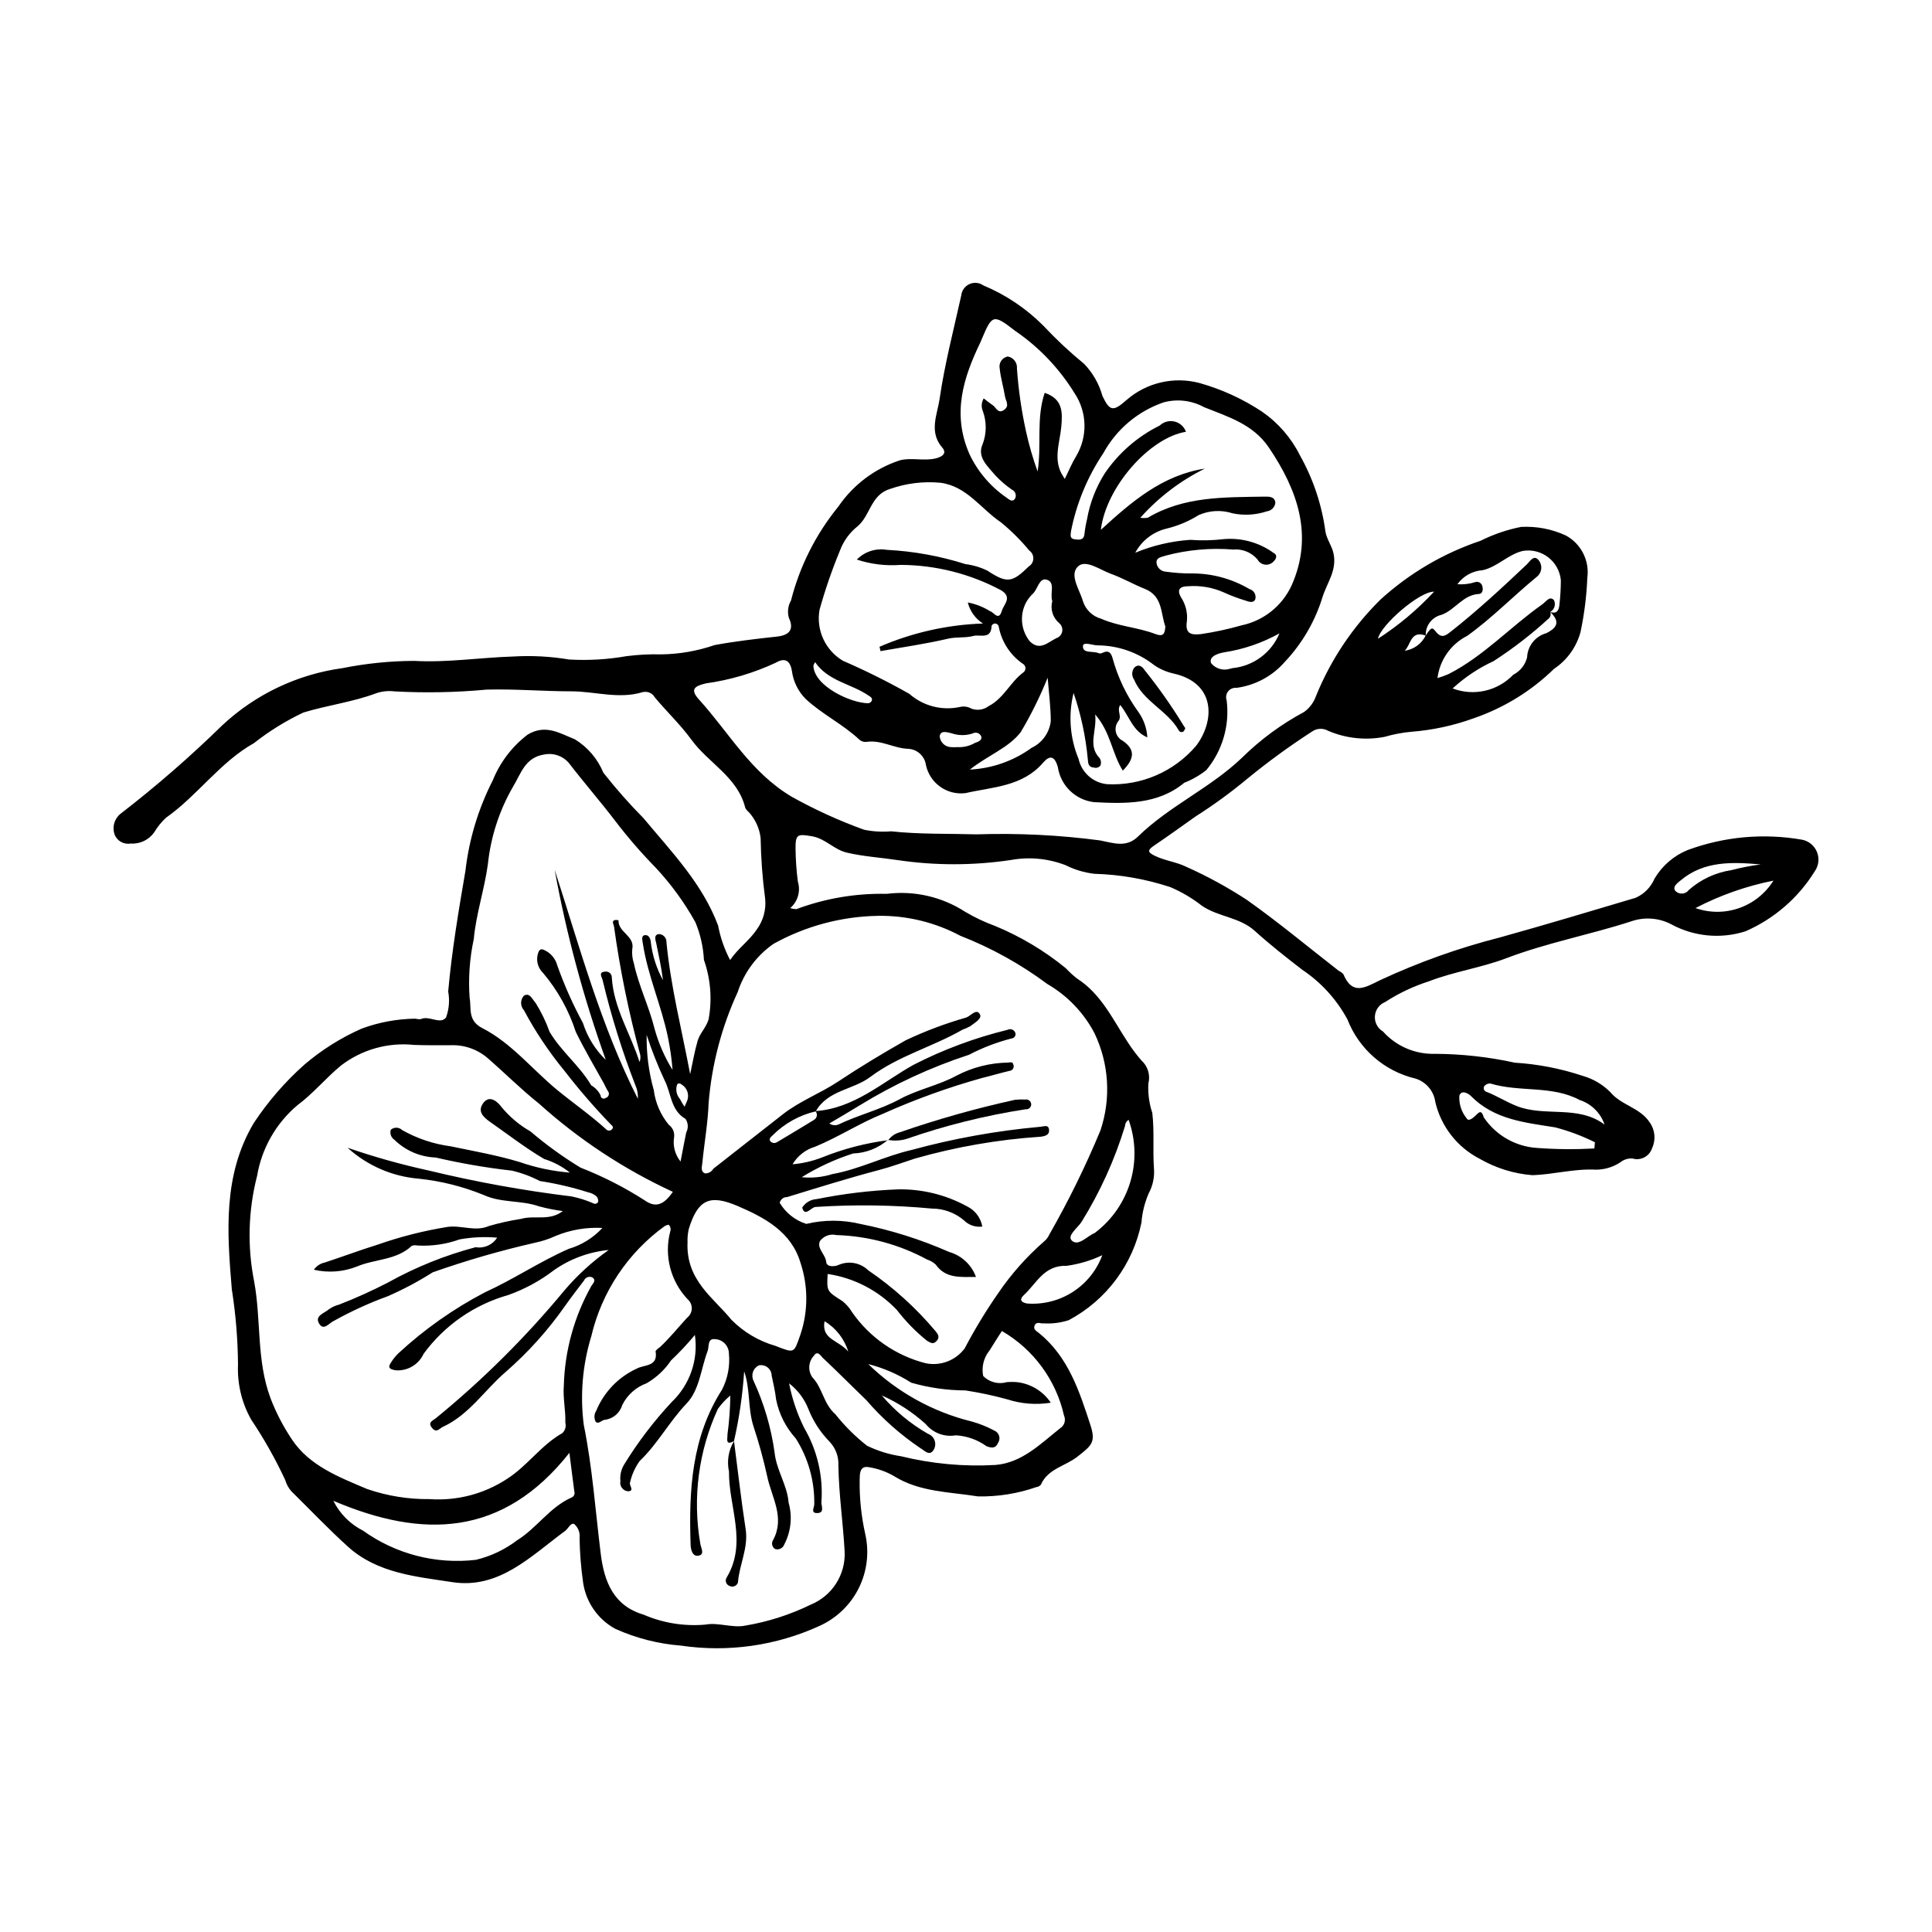 <?xml version="1.0" encoding="UTF-8"?>
<!-- Uploaded to: SVG Repo, www.svgrepo.com, Generator: SVG Repo Mixer Tools -->
<svg fill="#000000" width="800px" height="800px" version="1.1" viewBox="144 144 512 512" xmlns="http://www.w3.org/2000/svg">
 <g>
  <path d="m353.4 384.66c0.531 0.164 1.082 0.258 1.637 0.273 7.66-2.859 15.793-4.234 23.965-4.055 7.285-0.91 14.656 0.781 20.812 4.781 2.512 1.48 5.148 2.727 7.883 3.727 6.75 2.789 13.059 6.551 18.715 11.168 0.934 1.004 1.949 1.934 3.031 2.777 6.363 4.066 9.426 10.785 13.379 16.797 1.09 1.703 2.301 3.328 3.625 4.856 1.734 1.531 2.461 3.91 1.883 6.148-0.148 2.648 0.207 5.297 1.043 7.812 0.57 4.883 0.098 9.738 0.43 14.598 0.203 2.32-0.277 4.652-1.383 6.703-1.062 2.449-1.715 5.059-1.922 7.723-2.223 11.082-9.293 20.582-19.27 25.891-2.129 0.691-4.367 0.98-6.602 0.844-0.816 0.145-1.887-0.594-2.41 0.488-0.539 1.109 0.527 1.594 1.176 2.121 7.758 6.34 10.664 15.406 13.598 24.402 1.492 4.574 0.207 5.418-3.465 8.32-3.176 2.512-7.832 3.18-9.676 7.414h-0.004c-0.309 0.371-0.754 0.609-1.238 0.66-4.973 1.727-10.207 2.559-15.469 2.453-7.492-1.215-15.367-1.113-22.207-5.367v-0.004c-2.082-1.211-4.375-2.019-6.762-2.383-2.41-0.414-2.316 1.906-2.352 3.359h0.004c-0.082 4.82 0.414 9.629 1.469 14.332 1.109 4.84 0.508 9.914-1.703 14.359-2.207 4.445-5.891 7.988-10.414 10.027-11.469 5.25-24.207 7.062-36.684 5.223-6.027-0.465-11.934-1.973-17.449-4.457-4.606-2.519-7.758-7.059-8.512-12.25-0.562-3.922-0.875-7.875-0.938-11.832 0.172-1.387-0.359-2.766-1.418-3.68-0.898-0.465-1.605 1.234-2.445 1.852-9.016 6.606-17.414 15.449-29.852 13.543-9.621-1.473-19.855-2.34-27.652-9.387-5.188-4.688-10.012-9.777-15-14.684v0.004c-0.762-0.863-1.32-1.887-1.637-2.996-2.594-5.566-5.613-10.926-9.035-16.031-2.488-4.426-3.695-9.457-3.481-14.531-0.051-6.691-0.598-13.371-1.641-19.984-1.258-15.09-2.383-30.215 5.797-44.027 3.797-5.742 8.324-10.969 13.473-15.539 4.562-3.894 9.672-7.102 15.16-9.52 4.527-1.672 9.309-2.562 14.137-2.633 0.469 0.102 0.945 0.152 1.426 0.156 2.277-1.137 5.168 1.523 6.773-0.445v0.004c0.812-2.211 1.012-4.602 0.578-6.914 0.961-10.773 2.758-21.387 4.578-32.035 0.965-8.336 3.414-16.434 7.231-23.906 1.934-4.809 5.133-9.004 9.258-12.145 4.769-2.852 8.543-0.32 12.512 1.258h0.004c3.387 2.078 6.027 5.18 7.547 8.852 3.301 4.203 6.844 8.219 10.602 12.016 7.453 8.945 15.633 17.352 19.793 28.469h0.004c0.602 3.191 1.676 6.277 3.184 9.156 2.059-3.062 5.117-5.176 7.043-8.066h-0.004c1.734-2.34 2.539-5.242 2.254-8.141-0.715-5.348-1.117-10.734-1.207-16.129-0.301-2.551-1.387-4.941-3.109-6.844-0.41-0.32-0.738-0.723-0.969-1.188-2.016-8.148-9.727-11.793-14.23-17.984-2.902-3.992-6.547-7.441-9.723-11.242-0.641-1.148-1.973-1.727-3.25-1.402-6.324 1.926-12.582-0.207-18.867-0.215-7.477-0.012-14.922-0.656-22.434-0.461-8.125 0.758-16.297 0.914-24.445 0.477-1.652-0.211-3.332-0.035-4.906 0.512-6.246 2.336-12.879 3.148-19.234 5.086-4.66 2.203-9.059 4.926-13.109 8.113-9.016 5.066-14.938 13.887-23.32 19.781-1.207 1.129-2.246 2.418-3.098 3.832-1.418 2.039-3.805 3.176-6.281 2.996-1.836 0.32-3.637-0.73-4.266-2.484-0.652-1.984 0.012-4.164 1.664-5.449 9.426-7.277 18.422-15.102 26.938-23.43 8.789-8.203 19.898-13.484 31.809-15.117 6.281-1.258 12.668-1.902 19.07-1.926 8.695 0.5 17.488-0.898 26.25-1.16 4.934-0.289 9.883-0.023 14.754 0.797 5.109 0.293 10.234-0.008 15.273-0.898 3.047-0.387 6.117-0.543 9.184-0.465 4.793-0.066 9.543-0.895 14.074-2.457 5.484-1.02 11.043-1.652 16.594-2.262 3.289-0.359 4.543-1.934 3.133-4.914v-0.004c-0.461-1.559-0.262-3.238 0.551-4.648 2.32-9.105 6.602-17.594 12.543-24.875 3.945-5.793 9.699-10.113 16.363-12.285 3.129-0.789 6.387 0.305 9.566-0.523 1.738-0.453 2.867-1.383 1.613-2.828-3.621-4.176-1.305-8.789-0.711-12.879 1.34-9.25 3.727-18.348 5.754-27.492l-0.004-0.004c0.152-1.305 0.98-2.43 2.18-2.965 1.199-0.539 2.594-0.402 3.664 0.355 5.949 2.484 11.355 6.113 15.906 10.68 3.379 3.609 6.992 6.992 10.816 10.125 2.293 2.379 3.957 5.293 4.836 8.48 1.941 4.078 2.844 4.219 6.383 1.098v-0.004c5.297-4.617 12.539-6.305 19.332-4.512 5.894 1.652 11.496 4.219 16.598 7.602 4.258 2.945 7.707 6.918 10.023 11.551 3.531 6.281 5.832 13.18 6.781 20.32 0.367 1.988 1.668 3.613 2.121 5.672 0.984 4.488-1.75 7.832-2.93 11.648-1.965 6.371-5.359 12.211-9.93 17.066-3.293 3.801-7.863 6.266-12.852 6.93-0.848-0.094-1.684 0.262-2.215 0.934-0.527 0.668-0.676 1.566-0.387 2.371 0.836 6.629-1.102 13.312-5.363 18.461-1.773 1.414-3.75 2.551-5.859 3.379-7.016 5.812-15.621 5.582-23.949 5.141-4.902-0.582-8.809-4.367-9.555-9.246-0.859-3.094-2.18-3.223-3.945-1.176-5.461 6.328-13.387 6.391-20.566 8.035-4.879 0.598-9.41-2.621-10.453-7.426-0.316-2.367-2.273-4.18-4.66-4.316-3.785-0.098-7.211-2.449-11.145-1.832-0.652 0.062-1.301-0.145-1.801-0.566-4.367-4.113-9.879-6.734-14.242-10.797-2.012-2.008-3.305-4.625-3.676-7.445-0.441-2.699-1.805-3.629-4.25-2.191-5.871 2.742-12.117 4.594-18.535 5.484-3 0.723-4.336 1.531-1.801 4.324 7.973 8.777 13.727 19.359 24.629 25.773l0.004 0.004c6.106 3.398 12.477 6.301 19.051 8.68 2.359 0.488 4.781 0.633 7.188 0.43 7.574 0.812 15.188 0.582 22.785 0.801v-0.004c10.883-0.352 21.777 0.184 32.574 1.609 3.648 0.711 6.973 2.008 10.105-1.051 8.289-8.098 19.105-12.797 27.547-20.875h-0.004c4.883-4.809 10.43-8.891 16.469-12.125 1.449-1.055 2.539-2.523 3.129-4.215 3.902-9.594 9.719-18.293 17.094-25.566 7.664-6.977 16.695-12.281 26.52-15.578 3.402-1.699 7.016-2.934 10.742-3.672 4.066-0.215 8.121 0.559 11.82 2.258 4.074 2.188 6.356 6.68 5.723 11.262-0.195 4.82-0.797 9.617-1.797 14.34-1.082 3.992-3.574 7.461-7.019 9.75-6.035 5.894-13.305 10.367-21.285 13.102-5.32 1.938-10.883 3.141-16.531 3.578-2.398 0.219-4.773 0.672-7.09 1.348-5.039 0.977-10.258 0.414-14.973-1.609-1.344-0.766-3.012-0.684-4.273 0.215-5.887 3.805-11.559 7.934-16.988 12.371-4.41 3.684-9.055 7.074-13.906 10.152-3.629 2.586-7.254 5.18-10.938 7.684-1.738 1.18-1.852 1.738 0.238 2.738 2.684 1.285 5.684 1.613 8.281 2.887h-0.004c5.566 2.484 10.926 5.41 16.027 8.742 8.379 5.922 16.281 12.52 24.391 18.828l-0.004 0.004c0.465 0.207 0.879 0.504 1.223 0.879 2.363 5.672 5.68 3.586 9.598 1.656h-0.004c10.293-4.801 21.012-8.625 32.02-11.426 11.992-3.336 23.918-6.918 35.852-10.473l-0.004-0.004c2.25-0.992 4.035-2.805 4.992-5.07 2.016-3.41 5.086-6.07 8.754-7.566 9.711-3.59 20.203-4.539 30.398-2.742 1.789 0.367 3.266 1.617 3.93 3.316 0.66 1.699 0.414 3.621-0.652 5.102-4.359 7.031-10.766 12.562-18.355 15.859-6.543 2.078-13.648 1.395-19.68-1.891-3.277-1.707-7.121-1.977-10.609-0.746-10.922 3.539-22.266 5.652-33.02 9.746-6.699 2.551-13.863 3.547-20.52 6.121h0.004c-4.102 1.309-8.008 3.156-11.621 5.496-1.543 0.621-2.602 2.062-2.727 3.719s0.699 3.242 2.133 4.086c3.492 3.91 8.535 6.078 13.777 5.926 7.125 0.035 14.227 0.824 21.184 2.348 6.141 0.379 12.199 1.562 18.031 3.512 2.766 0.789 5.277 2.281 7.293 4.328 2.859 3.441 7.797 4.043 10.398 7.965 1.434 2.004 1.68 4.621 0.641 6.856-0.707 2.168-3.012 3.383-5.199 2.734-1.156-0.09-2.305 0.27-3.203 1.004-1.934 1.277-4.199 1.957-6.516 1.953-5.676-0.301-11.145 1.266-16.754 1.465-4.945-0.383-9.742-1.871-14.039-4.359-5.926-3.051-10.215-8.547-11.738-15.035-0.395-2.941-2.477-5.379-5.32-6.227-8.195-1.957-14.914-7.812-17.973-15.668-2.856-5.289-6.957-9.801-11.953-13.141-4.316-3.316-8.598-6.699-12.633-10.344-4.012-3.625-9.578-3.637-13.957-6.617h-0.004c-2.562-2.012-5.379-3.676-8.379-4.949-6.508-2.152-13.293-3.344-20.148-3.535-2.656-0.312-5.238-1.086-7.629-2.285-4.625-1.785-9.648-2.258-14.523-1.363-9.918 1.477-19.996 1.488-29.918 0.027-4.477-0.676-8.984-0.941-13.449-1.973-3.508-0.812-5.715-3.734-9.277-4.344-3.805-0.652-4.41-0.602-4.383 3.234v-0.004c0.031 2.938 0.238 5.871 0.617 8.785 0.781 2.535-0.02 5.293-2.035 7.023zm168.43-72.258c1.438-2.121 1.68-2.309 2.625-1.078 1.555 2.023 2.688 1.113 4.129-0.023 7-5.523 13.527-11.57 20-17.688 0.859-0.812 1.965-2.898 3.305-0.977l0.004 0.004c0.973 1.371 0.668 3.269-0.684 4.269-6.215 5.094-11.816 10.902-18.383 15.598-4.324 2.191-7.277 6.383-7.879 11.191 1.008-0.297 2-0.652 2.965-1.074 9.305-4.75 16.371-12.523 24.805-18.461 1.043-0.734 1.906-2.309 3.086-1.148 0.578 1.141 0.148 2.535-0.977 3.144 0.258 0.605 0.102 1.305-0.391 1.738-4.551 4.18-9.445 7.965-14.637 11.316-3.965 1.828-7.621 4.269-10.832 7.231 2.734 1.043 5.715 1.254 8.57 0.609 2.856-0.641 5.457-2.117 7.481-4.231 1.828-0.926 3.164-2.594 3.676-4.578 0.109-3.031 2.176-5.641 5.102-6.445 3.133-1.578 3.543-3.176 1.023-5.637 1.828 0.656 2.312-0.535 2.449-1.918h-0.004c0.25-2.156 0.375-4.328 0.379-6.5-0.23-2.394-1.445-4.59-3.352-6.059-1.91-1.469-4.34-2.078-6.715-1.688-3.922 0.914-6.715 4.227-10.645 5.109-2.68 0.176-5.137 1.543-6.707 3.723 1.598 0.113 3.203-0.078 4.727-0.566 0.762-0.238 1.578 0.176 1.84 0.93 0.344 0.977 0.117 2.168-0.82 2.211-4.231 0.195-6.273 4.148-9.883 5.504v0.004c-2.57 0.566-4.367 2.894-4.254 5.523-4.086-1.473-3.894 2.461-5.586 4.016 2.422-0.328 4.519-1.848 5.586-4.051zm-183.31 213.49c-2.441 1.34-1.66-0.715-1.738-1.707 0.465-3.434 0.719-6.891 0.758-10.355-1.25 1.031-2.359 2.227-3.297 3.547-5.121 11.137-6.746 23.562-4.668 35.641 0.156 1.199 1.277 2.891-0.406 3.238-1.637 0.34-2.106-1.465-2.156-2.957-0.473-14.34 0.258-28.406 8.34-41.043 1.512-2.961 2.141-6.297 1.812-9.605-0.039-2.047-1.672-3.703-3.719-3.769-2.035-0.203-1.469 1.969-1.926 3.168-1.781 4.699-2.121 10.297-5.586 13.914-4.566 4.769-7.621 10.664-12.418 15.215v0.004c-1.223 1.715-2.094 3.656-2.555 5.715-0.297 0.754 1.336 2.246-0.543 2.312v-0.004c-0.641-0.055-1.227-0.383-1.609-0.902-0.387-0.52-0.527-1.176-0.395-1.805-0.16-1.535 0.188-3.078 0.992-4.391 3.644-5.938 7.875-11.492 12.629-16.582 4.793-4.574 7.074-11.188 6.117-17.746-1.969 2.371-4.078 4.621-6.316 6.742-1.676 2.496-3.902 4.574-6.508 6.07-2.809 1.027-5.109 3.094-6.434 5.773-0.625 2.125-2.469 3.668-4.676 3.906-0.797 0.102-1.641 1.293-2.375 0.477-0.469-0.922-0.402-2.027 0.168-2.887 2.027-4.926 5.84-8.902 10.672-11.133 2.027-1.16 5.789-0.426 5.047-4.66v0.004c0.285-0.418 0.664-0.762 1.102-1.012 2.629-2.438 4.863-5.242 7.277-7.867v0.004c0.738-0.574 1.184-1.445 1.219-2.379 0.031-0.934-0.352-1.832-1.051-2.457-4.574-4.785-6.336-11.602-4.66-18.008 0.234-0.633 0.059-1.344-0.438-1.797-0.359 0.066-0.699 0.191-1.02 0.367-9.789 7.074-16.699 17.441-19.461 29.203-2.324 7.586-3.004 15.582-1.996 23.453 2.305 11.359 3.086 22.84 4.508 34.262 0.938 7.523 3.504 13.754 11.375 16.066l-0.004 0.004c5.156 2.223 10.781 3.125 16.371 2.625 3.398-0.652 7.258 0.988 10.613 0.254 6.023-1.012 11.871-2.891 17.355-5.574 2.754-1.141 5.09-3.102 6.684-5.621 1.598-2.516 2.379-5.465 2.234-8.441-0.414-7.602-1.543-15.156-1.656-22.797 0.113-2.324-0.727-4.598-2.332-6.289-2.398-2.441-4.289-5.34-5.562-8.52-1.055-2.746-2.844-5.148-5.172-6.949 0.797 4.09 2.137 8.051 3.984 11.781 3.504 5.984 5.102 12.895 4.574 19.812 0.012 0.938 0.816 2.648-0.914 2.777-2.164 0.16-0.871-1.586-0.969-2.496v-0.004c0.074-6.117-1.637-12.125-4.918-17.289-2.637-2.898-4.43-6.461-5.199-10.301-0.238-2.125-0.73-4.227-1.176-6.32-0.008-0.84-0.395-1.633-1.051-2.16-0.652-0.527-1.512-0.734-2.332-0.566-0.746 0.352-1.316 0.992-1.578 1.773-0.262 0.781-0.199 1.637 0.18 2.367 2.777 6.023 4.652 12.422 5.559 18.992 0.484 4.68 3.363 8.613 3.703 13.211 1.055 3.715 0.648 7.695-1.141 11.121-0.355 0.984-1.418 1.52-2.422 1.215-0.395-0.246-0.676-0.641-0.777-1.094-0.098-0.453-0.008-0.93 0.25-1.316 3.215-5.984-0.434-11.344-1.578-16.879v-0.004c-0.984-4.477-2.199-8.898-3.641-13.246-1.527-4.797-0.805-9.82-2.461-14.547v-0.004c-0.41 6.223-1.309 12.398-2.695 18.477zm40.875-79.742-0.082-0.09c-2.57 2.231-5.824 3.508-9.223 3.621-4.781 1.535-9.359 3.648-13.629 6.289 2.746 0.277 5.516-0.004 8.148-0.828 7.234-1.305 13.773-4.742 20.91-6.375 11.121-3.039 22.484-5.09 33.965-6.137 1.098-0.055 2.551-0.824 2.531 1.035-0.012 0.961-0.789 1.426-2.293 1.582-11.27 0.75-22.426 2.691-33.289 5.793-3.121 1.016-6.199 2.16-9.402 3.004-8.211 2.164-16.32 4.707-24.438 7.195-0.934-0.031-1.758 0.609-1.961 1.523 1.582 2.664 4.09 4.652 7.047 5.582 4.699-1.121 9.594-1.117 14.289 0.008 8.098 1.609 15.996 4.098 23.551 7.422 3.305 0.941 5.957 3.41 7.125 6.641-4.156-0.02-7.996 0.457-10.652-3.273v-0.004c-0.645-0.605-1.418-1.059-2.258-1.328-7.406-4.019-15.652-6.246-24.074-6.504-1.648-0.402-3.371 0.227-4.375 1.594-0.875 2.004 1.473 3.473 1.668 5.547 0.141 1.477 2.449 1.191 3.309 0.758h0.004c2.652-1.148 5.738-0.582 7.812 1.43 6.637 4.519 12.625 9.926 17.793 16.07 0.719 0.848 1.27 1.672 0.332 2.676-0.902 0.965-1.57 0.512-2.602-0.113-2.945-2.387-5.602-5.109-7.922-8.113-4.871-5.144-11.332-8.504-18.344-9.543-0.266 4.629-0.223 4.562 3.961 7.223 0.988 0.801 1.828 1.773 2.481 2.863 4.668 6.734 11.613 11.559 19.555 13.578 3.91 0.797 7.934-0.738 10.32-3.941 2.641-5.031 5.59-9.895 8.832-14.562 3.465-5.106 7.574-9.742 12.227-13.797 0.586-0.488 1.051-1.105 1.359-1.801 5.09-8.898 9.613-18.109 13.547-27.578 2.863-8.492 2.289-17.77-1.598-25.848-2.844-5.406-7.156-9.898-12.441-12.961-7.094-5.285-14.859-9.59-23.098-12.809-6.688-3.57-14.172-5.383-21.754-5.277-9.727 0.156-19.266 2.711-27.766 7.438-4.457 3.113-7.781 7.598-9.465 12.77-4.273 9.273-6.883 19.223-7.707 29.402-0.188 5.312-1.152 10.594-1.668 15.902-0.09 0.926-0.535 2.246 0.707 2.738v-0.004c0.902 0.043 1.758-0.43 2.203-1.219 6.117-4.805 12.254-9.574 18.367-14.387 4.516-3.555 9.938-5.555 14.699-8.715 5.832-3.871 11.844-7.496 17.934-10.949h-0.004c5.184-2.445 10.555-4.465 16.066-6.035 1.188-0.438 2.625-2.469 3.566-0.891 0.727 1.215-1.41 2.285-2.5 3.188h-0.004c-0.672 0.367-1.371 0.68-2.09 0.938-7.949 4.57-17.027 6.938-24.449 12.535-4.559 3.434-11.266 3.461-14.434 9.102h-0.004c-4.328 1.004-8.289 3.207-11.426 6.356-0.418 0.402-1.121 0.926-0.594 1.582 0.449 0.496 1.195 0.594 1.758 0.227 3.273-1.945 6.539-3.894 9.781-5.894 0.402-0.223 0.684-0.617 0.762-1.07 0.074-0.457-0.059-0.922-0.367-1.266 10.23-0.695 17.688-7.617 25.992-12.266v0.004c7.906-4.055 16.266-7.164 24.898-9.27 0.398-0.219 0.875-0.238 1.293-0.059 0.414 0.18 0.723 0.543 0.836 0.984 0.059 0.324-0.023 0.656-0.227 0.914-0.199 0.258-0.5 0.422-0.828 0.445-3.91 1.004-7.691 2.453-11.27 4.324-10.164 3.32-19.898 7.828-29.004 13.43-2.641 1.633-5.332 3.184-8 4.769 0.688 0.484 1.57 0.598 2.359 0.305 5.312-2.562 11.09-3.918 16.344-6.766 4.754-2.574 10.328-3.648 15.066-6.246h0.004c4.191-2.18 8.832-3.352 13.555-3.422 0.684-0.035 1.242-0.32 1.441 0.547 0.148 0.359 0.113 0.77-0.098 1.094-0.207 0.328-0.559 0.535-0.949 0.555-2.426 0.566-4.812 1.297-7.234 1.875-9.008 2.516-17.82 5.699-26.355 9.523-6.125 2.469-11.738 6.152-17.895 8.695h-0.004c-2.508 0.746-4.644 2.406-5.984 4.656 2.66-0.227 5.269-0.828 7.758-1.789 5.648-2.281 11.562-3.824 17.602-4.602zm-74.09 29.109c-5.227 0.504-10.23 2.356-14.527 5.375-3.656 2.801-7.731 5.012-12.07 6.559-9.004 2.539-16.902 8.016-22.434 15.559-1.316 2.879-4.285 4.633-7.441 4.391-1.547-0.27-2.203-0.684-1.156-2.148v-0.004c0.535-0.859 1.18-1.652 1.91-2.356 6.898-6.383 14.613-11.82 22.949-16.168 7.586-3.453 14.508-8.129 22.152-11.496h-0.004c3.434-1.008 6.531-2.926 8.957-5.555-4.25-0.227-8.5 0.5-12.434 2.137-1.727 0.793-3.539 1.391-5.402 1.777-9.188 2.094-18.246 4.715-27.129 7.848-3.781 2.398-7.734 4.504-11.828 6.305-4.945 1.797-9.742 3.988-14.34 6.547-1.336 0.586-2.777 2.863-4.016 0.598-1.066-1.949 1.461-2.613 2.609-3.613l0.004-0.004c0.828-0.598 1.77-1.031 2.762-1.277 4.434-1.727 8.77-3.684 12.992-5.871 7.312-4.07 15.105-7.207 23.199-9.344 2.231 0.387 4.477-0.609 5.688-2.527-3.328-0.293-6.676-0.137-9.961 0.465-3.57 1.281-7.367 1.832-11.156 1.617-0.5-0.113-1.023-0.082-1.508 0.086-4.086 3.863-9.777 3.453-14.555 5.488-3.621 1.43-7.594 1.723-11.387 0.844 0.684-0.988 1.723-1.672 2.898-1.91 4.684-1.539 9.301-3.273 14.008-4.738 6.047-2.121 12.27-3.695 18.598-4.711 3.703-0.465 7.269 1.348 10.895-0.23 2.809-0.812 5.668-1.449 8.559-1.898 3.512-1.02 7.508 0.68 11.016-2.062v0.004c-2.137-0.273-4.25-0.695-6.328-1.258-4.738-1.656-9.965-0.867-14.57-2.973-5.523-2.266-11.34-3.731-17.273-4.348-7.023-0.582-13.656-3.461-18.871-8.199 7.051 2.434 14.238 4.449 21.527 6.039 12.457 3.016 25.078 5.305 37.805 6.856 1.984 0.398 3.926 1.012 5.781 1.828 0.223 0.129 0.488 0.164 0.734 0.09 0.246-0.078 0.449-0.25 0.562-0.48 0.059-0.48-0.07-0.961-0.352-1.352-0.641-0.602-1.441-1.008-2.309-1.168-4.18-1.332-8.457-2.332-12.797-2.996-2.344-1.223-4.832-2.148-7.406-2.75-6.789-0.77-13.527-1.93-20.184-3.477-4.117-0.148-8.031-1.832-10.973-4.719-0.863-0.578-1.246-1.656-0.934-2.644 0.871-0.754 2.176-0.715 3 0.086 3.981 2.25 8.359 3.715 12.891 4.309 6.109 1.289 12.246 2.34 18.281 4.172 4.297 1.488 8.762 2.43 13.293 2.793-2.035-1.621-4.356-2.848-6.84-3.617-5.016-2.957-9.586-6.516-14.336-9.836-1.938-1.355-3.305-2.84-1.84-4.91 1.77-2.496 4.019-0.18 4.793 0.871 2.172 2.66 4.812 4.894 7.793 6.594 4.148 3.543 8.578 6.742 13.238 9.578 5.941 2.316 11.637 5.219 17 8.664 2.902 2.062 5.066 1.242 7.473-2.246h0.004c-12.969-5.984-24.953-13.895-35.562-23.457-4.715-3.754-8.996-8.051-13.551-12.008h0.004c-2.723-2.324-6.219-3.535-9.789-3.391-3.223 0.008-6.465 0.043-9.703-0.082-6.906-0.723-13.824 1.23-19.336 5.453-4.047 3.332-7.41 7.461-11.531 10.504-5.68 4.777-9.477 11.418-10.711 18.734-2.359 9.145-2.629 18.703-0.793 27.965 1.918 10.289 0.551 20.938 4.391 31.09l-0.004 0.004c1.48 3.82 3.379 7.465 5.668 10.863 4.598 6.91 12.457 9.941 19.934 13.094 5.309 1.824 10.895 2.727 16.508 2.66 7.227 0.512 14.418-1.359 20.48-5.328 5.426-3.445 9.062-8.977 14.684-12.145 0.777-0.711 1.09-1.793 0.809-2.805 0.125-3.254-0.664-6.441-0.398-9.746v-0.004c0.242-9.27 2.742-18.344 7.285-26.43 0.477-0.762 1.355-1.508 0.332-2.262-0.406-0.215-0.883-0.25-1.316-0.094-0.434 0.152-0.781 0.484-0.957 0.906-1.684 2.188-3.363 4.383-4.961 6.633-4.527 6.481-9.828 12.383-15.789 17.574-5.586 4.789-9.645 11.324-16.625 14.543-0.988 0.457-1.672 1.734-2.859 0.332-1.258-1.488 0.062-1.914 0.957-2.59 12.438-10.16 23.855-21.512 34.094-33.891 3.445-4.047 7.387-7.648 11.73-10.715zm21.594-46.59c0.645-2.949 1.141-5.938 1.977-8.828 0.586-2.023 2.231-3.469 2.906-5.672 0.973-5.285 0.547-10.73-1.234-15.801-0.18-3.43-0.945-6.805-2.266-9.973-2.906-5.227-6.438-10.078-10.516-14.449-3.844-3.926-7.438-8.082-10.77-12.453-3.988-5.215-8.316-10.176-12.32-15.398v0.004c-1.617-1.82-4.082-2.641-6.469-2.148-5.113 0.801-6.16 5.133-8.234 8.504l0.004-0.004c-3.652 6.309-5.93 13.316-6.684 20.566-0.906 6.648-3.109 13.109-3.738 19.824h0.004c-1.109 5.129-1.48 10.395-1.105 15.629 0.52 2.684-0.605 5.965 3.336 7.977 7.769 3.965 13.277 11.008 19.965 16.484 4.242 3.473 8.766 6.613 12.832 10.305 0.207 0.258 0.523 0.398 0.852 0.387 0.328-0.012 0.633-0.176 0.824-0.445 0.414-0.559-0.098-0.941-0.457-1.25-4.305-4.465-8.359-9.16-12.152-14.066-4.129-5.012-7.75-10.418-10.809-16.145-0.98-1.074-1-2.711-0.051-3.809 1.555-1.031 2.269 0.926 3.168 1.914 1.492 2.394 2.723 4.941 3.668 7.598 3.055 5.195 7.973 8.973 11.043 14.203h0.004c1.062 0.613 1.922 1.523 2.469 2.621-0.016 0.336 0.16 0.648 0.457 0.805 0.297 0.152 0.66 0.121 0.922-0.086 0.379-0.105 0.68-0.398 0.793-0.777 0.109-0.379 0.02-0.789-0.246-1.082-0.418-0.633-0.695-1.359-1.066-2.031-2.504-4.531-5.156-8.961-7.426-13.641-1.848-5.695-4.781-10.98-8.637-15.559-1.449-1.367-1.969-3.449-1.332-5.336 0.215-0.613 0.535-1.188 1.387-0.867 1.824 0.738 3.191 2.289 3.691 4.191 1.863 5.25 4.137 10.348 6.797 15.246 1.176 3.711 3.254 7.074 6.055 9.777-5.887-16.398-10.418-33.254-13.555-50.395 6.641 20.516 12.254 41.379 22.055 60.707v-0.004c0.074-1.246-0.156-2.492-0.672-3.633-3.527-9.07-6.422-18.371-8.672-27.836-0.25-0.914-1.164-2.106 0.668-2.231 0.453-0.07 0.914 0.066 1.254 0.367 0.344 0.305 0.531 0.746 0.516 1.203 0.484 8.098 4.977 14.871 7.34 22.375 0.246-0.609 0.309-1.273 0.188-1.914-3.047-11.195-5.367-22.574-6.953-34.066-0.102-0.598-0.66-1.188 0.117-1.617 0.359-0.074 0.734-0.055 1.086 0.059-0.152 3.188 4.387 4.109 3.641 7.625-0.121 1.266 0.023 2.543 0.422 3.754 1.277 6.004 4.066 11.523 5.512 17.441v-0.004c1.059 3.82 2.656 7.469 4.746 10.832-0.227-2.891-0.633-5.766-1.215-8.609-1.73-8.414-5.34-16.332-6.656-24.871-0.148-0.961-0.473-2.094 0.496-2.246 1-0.156 1.582 0.836 1.637 2.07l-0.004 0.004c0.441 3.457 1.527 6.801 3.199 9.863-0.391-3.277-1.109-6.453-1.754-9.645-0.184-0.91-0.773-2.246 0.531-2.57 0.574-0.031 1.137 0.184 1.543 0.59 0.41 0.406 0.625 0.965 0.598 1.539 1.125 11.777 4.074 23.242 6.289 34.996zm50.445-112.11-0.262-1.156c8.672-3.758 17.973-5.848 27.418-6.164-2.008-1.277-3.449-3.273-4.027-5.582 2.098 0.402 4.098 1.188 5.906 2.316 0.98 0.215 2.269 2.758 3.117-0.086 0.539-1.805 2.902-3.574-0.227-5.481v0.004c-8.188-4.363-17.312-6.668-26.59-6.707-3.926 0.305-7.871-0.172-11.609-1.41 2.062-2.109 5.027-3.07 7.934-2.578 7.086 0.363 14.098 1.633 20.863 3.785 2.023 0.254 3.988 0.84 5.82 1.738 5.254 3.457 6.57 3.144 10.961-1.133 0.723-0.445 1.172-1.223 1.195-2.07 0.027-0.844-0.375-1.648-1.066-2.133-2.269-2.734-4.789-5.242-7.535-7.492-5.301-3.559-9.016-9.586-16.066-10.48v0.004c-4.492-0.418-9.023 0.141-13.281 1.637-5.164 1.562-5.207 6.977-8.578 9.863-2.117 1.664-3.738 3.875-4.688 6.394-2.133 5.148-3.953 10.426-5.449 15.793-0.938 5.348 1.531 10.715 6.195 13.488 6.023 2.613 11.906 5.543 17.621 8.777 3.684 3.242 8.695 4.523 13.484 3.449 1.008-0.215 2.062-0.047 2.961 0.461 1.512 0.57 3.215 0.328 4.512-0.637 4.059-2.074 5.754-6.367 9.211-8.934 0.391-0.266 0.617-0.719 0.594-1.191-0.023-0.473-0.289-0.898-0.707-1.129-3.328-2.301-5.617-5.824-6.367-9.801-0.059-0.449-0.414-0.805-0.863-0.855-0.449-0.055-0.879 0.203-1.043 0.625-0.098 3.707-3.078 2.195-4.785 2.656-2.184 0.59-4.492 0.199-6.805 0.742-5.883 1.379-11.887 2.227-17.844 3.285zm67.508-26.078c4.637-1.918 9.559-3.074 14.566-3.414 2.938 0.223 5.887 0.16 8.812-0.184 4.719-0.43 9.434 0.863 13.273 3.641 1.027 0.496 0.832 1.477 0.043 2.234-0.566 0.648-1.414 0.98-2.269 0.883-0.855-0.094-1.609-0.602-2.016-1.359-1.598-1.891-4.019-2.875-6.484-2.644-5.969-0.48-11.977 0.055-17.77 1.582-1.074 0.41-2.539 0.418-2.531 1.859 0.109 1.359 1.23 2.41 2.59 2.434 2.137 0.301 4.293 0.457 6.449 0.457 5.481-0.078 10.879 1.355 15.602 4.144 0.574 0.152 1.059 0.531 1.348 1.051 0.285 0.516 0.352 1.129 0.18 1.695-0.52 1.086-1.789 0.582-2.734 0.25v0.004c-1.949-0.59-3.856-1.316-5.703-2.168-2.934-1.285-6.137-1.824-9.328-1.582-1.871-0.004-3.281 0.648-1.824 3.059 1.184 1.836 1.707 4.016 1.484 6.188-0.539 3.453 1.211 3.699 3.715 3.438 3.644-0.539 7.254-1.316 10.797-2.328 5.828-1.234 10.734-5.148 13.23-10.559 5.863-13.18 1.645-25.203-6.016-36.551-4.215-6.242-10.906-8.176-17.199-10.715-3.281-1.793-7.133-2.242-10.738-1.25-6.809 2.348-12.492 7.152-15.945 13.473-4.195 6.254-7.106 13.281-8.562 20.672-0.172 1.305-0.258 1.984 1.102 2.148 1.141 0.137 2.32 0.254 2.473-1.473 0.137-1.273 0.359-2.539 0.66-3.785 0.758-4.352 2.363-8.516 4.727-12.25 3.676-5.398 8.684-9.754 14.539-12.648 1.043-1 2.523-1.402 3.93-1.07s2.551 1.355 3.035 2.715c-9.664 1.562-21.211 14.699-22.551 25.988 8.168-7.488 16.34-14.496 27.551-16.227v0.004c-6.481 3.203-12.285 7.629-17.098 13.027 0.664 0.105 1.344 0.098 2.008-0.027 9.578-5.684 20.234-5.394 30.801-5.578 1.266-0.023 2.836-0.07 2.984 1.625h-0.004c-0.133 1.188-1.062 2.125-2.246 2.269-2.93 0.973-6.062 1.156-9.082 0.531-2.945-0.953-6.137-0.789-8.973 0.453-2.691 1.691-5.644 2.922-8.738 3.648-3.465 0.891-6.398 3.188-8.086 6.34zm-70.75 215.02c7.617 7.414 17.074 12.664 27.395 15.211 2.094 0.574 4.117 1.387 6.027 2.418 0.609 0.254 1.07 0.77 1.254 1.398 0.188 0.633 0.082 1.312-0.289 1.859-0.594 1.379-1.543 1.477-3.082 0.859-2.375-1.707-5.184-2.703-8.105-2.871-2.996 0.52-6.035-0.617-7.961-2.969-3.461-3.137-7.398-5.703-11.664-7.606 3.457 4.078 7.598 7.519 12.234 10.172 0.855 0.305 1.516 0.984 1.797 1.848 0.277 0.859 0.141 1.801-0.371 2.547-1.082 1.574-2.359 0.004-3.43-0.59v-0.004c-5.301-3.574-10.105-7.836-14.281-12.676-3.859-3.734-7.644-7.547-11.555-11.227-0.535-0.504-1.418-2.129-2.387-0.574h-0.004c-1.457 1.566-1.625 3.941-0.402 5.703 2.742 2.84 2.906 6.984 6.113 9.809 2.461 3.094 5.273 5.891 8.379 8.328 2.856 1.387 5.902 2.328 9.039 2.793 8.172 2.004 16.594 2.781 24.992 2.305 7.043-0.586 11.891-5.555 17.105-9.695v-0.004c1.172-0.699 1.629-2.168 1.066-3.41-2.133-9.434-8.102-17.547-16.465-22.395-0.996 1.57-2.16 3.344-3.262 5.156-1.551 1.891-2.172 4.375-1.691 6.769 1.641 1.664 4.062 2.285 6.301 1.621 0.77-0.059 1.543-0.062 2.312-0.023 3.773 0.316 7.199 2.332 9.305 5.481-3.867 0.621-7.824 0.316-11.551-0.895-3.637-1-7.328-1.785-11.059-2.359-4.863-0.016-9.703-0.707-14.379-2.051-3.508-2.238-7.352-3.902-11.383-4.93zm-47.898-32.305c-0.453 10.121 6.891 14.703 11.668 20.602v-0.004c3.223 3.246 7.227 5.613 11.625 6.875 5.188 2.019 4.844 2.023 6.656-3.078h-0.004c2.043-6.144 2.039-12.785-0.008-18.93-2.422-8.199-9.465-11.98-16.727-15.082-7.387-3.152-10.477-1.637-12.867 6.074-0.273 1.16-0.391 2.352-0.344 3.539zm99.973-202.28c1.098-2.215 1.906-4.223 3.027-6.035h-0.004c1.508-2.527 2.266-5.43 2.199-8.367-0.07-2.941-0.973-5.805-2.594-8.254-4.062-6.609-9.473-12.285-15.883-16.652-5.762-4.496-6.031-4.152-8.77 2.32-0.098 0.234-0.184 0.477-0.293 0.703-4.609 9.543-7.621 19.035-2.938 29.73 2.219 4.676 5.641 8.676 9.918 11.59 0.684 0.523 1.586 1.266 2.234 0.047 0.344-0.879-0.07-1.875-0.938-2.25-1.559-1.086-3-2.328-4.305-3.707-1.984-2.394-5.008-4.871-3.426-8.316 1.074-2.82 1.094-5.938 0.059-8.773-0.465-1.094-0.379-2.348 0.234-3.371 0.82 0.625 1.559 1.254 2.363 1.777 0.938 0.613 1.414 2.453 3.082 1.234 1.477-1.078 0.379-2.363 0.195-3.508-0.398-2.488-1.16-4.926-1.406-7.422h-0.004c-0.141-0.707 0-1.438 0.398-2.035 0.398-0.602 1.02-1.016 1.723-1.152 1.535 0.262 2.606 1.668 2.453 3.219 0.395 5.57 1.191 11.105 2.387 16.562 0.793 3.629 1.824 7.203 3.086 10.699 1.105-7.023-0.422-14.055 1.883-20.844 4.746 1.625 4.773 4.949 4.387 9.059-0.406 4.316-2.301 8.859 0.527 13.098 0.07 0.109 0.137 0.219 0.398 0.648zm2.332 56.734v-0.004c-1.438 5.82-0.973 11.945 1.328 17.48 0.809 3.629 3.856 6.328 7.559 6.695 9.027 0.461 17.754-3.309 23.609-10.199 4.941-6.555 5.281-16.652-6.082-19.145v-0.004c-1.852-0.414-3.606-1.188-5.156-2.281-4.234-3.297-9.438-5.113-14.805-5.164-1.375 0.047-3.941-1.125-3.973 0.215-0.047 2.117 2.812 1.141 4.262 1.906h0.004c0.375 0.059 0.762-0.016 1.09-0.219 1.52-0.68 2.125 0.168 2.484 1.445 1.398 5.152 3.731 10.008 6.875 14.328 1.398 1.973 2.215 4.301 2.352 6.715-3.914-1.676-4.797-5.676-7.176-8.582-1.004 1.453 0.508 2.871-0.457 4.215h-0.004c-0.668 0.812-0.93 1.887-0.707 2.918 0.223 1.031 0.906 1.902 1.855 2.363 3.609 2.527 2.801 5.016-0.008 7.894-2.891-4.559-3.195-10.172-7.328-14.887 0.488 4.316-1.84 7.809 0.785 11.129 0.715 0.602 0.953 1.598 0.586 2.453-0.426 0.5-1.113 0.691-1.734 0.484-1.449-0.047-1.527-1.242-1.586-2.211h-0.004c-0.551-5.981-1.816-11.871-3.769-17.551zm-196.16 214.08h-0.004c1.703 3.422 4.469 6.203 7.887 7.922 8.652 6.207 19.316 8.961 29.895 7.719 3.945-0.945 7.648-2.699 10.879-5.156 5.231-3.219 8.684-8.824 14.512-11.379 0.605-0.273 0.898-0.961 0.684-1.59-0.418-3.062-0.785-6.129-1.305-10.223-17.621 22.289-38.844 22.816-62.551 12.707zm220.48-231.72c-1.258-3.422-0.652-8.027-5.406-9.934-3.059-1.227-5.945-2.894-9.035-4.016-2.891-1.047-6.68-3.906-8.723-1.934-2.348 2.273 0.445 6.117 1.34 9.234v0.004c0.723 2.238 2.519 3.969 4.789 4.602 4.668 2.059 9.738 2.277 14.391 4.055 2.039 0.781 2.531 0.031 2.644-2.012zm-9.73 130.77c-0.562 0.316-0.922 0.906-0.938 1.555-2.731 8.988-6.625 17.582-11.59 25.555-1.02 1.555-3.91 3.613-2.5 4.902 1.723 1.578 3.973-1.172 6.004-2.016v0.004c0.109-0.07 0.211-0.145 0.305-0.23 4.414-3.402 7.637-8.117 9.203-13.465 1.566-5.348 1.398-11.059-0.484-16.305zm123.43 7.578 0.137-1.645h0.004c-3.367-1.676-6.898-3-10.535-3.949-8.07-1.293-16.168-2.039-22.355-8.34-0.621-0.633-2.531-1.723-3.039-0.027v0.004c-0.125 2.156 0.562 4.281 1.926 5.957 0.543 1.086 1.973-0.301 2.894-1.215 1.23-1.219 1.469 0.68 1.707 1.059l0.004-0.004c3.203 4.707 8.398 7.668 14.078 8.023 5.055 0.375 10.125 0.418 15.184 0.137zm2.691-6.336 0.004 0.004c-1.055-3.09-3.5-5.504-6.606-6.516-7.359-3.941-15.949-1.996-23.695-4.379-0.621-0.023-1.219 0.254-1.602 0.742-0.152 0.289-0.164 0.629-0.023 0.926 0.137 0.297 0.402 0.512 0.723 0.582 2.699 1.066 5.144 2.621 7.871 3.711 7.508 3.004 16.277-0.359 23.332 4.934zm-133.1 34.617c-2.981 1.418-6.16 2.367-9.43 2.816-6.023-0.211-7.977 4.66-11.359 7.762-1.16 1.062-0.938 1.902 0.836 2.227h-0.004c4.266 0.328 8.523-0.746 12.125-3.055 3.602-2.312 6.352-5.734 7.832-9.75zm-14.48-153.04c-2.004 4.981-4.387 9.797-7.129 14.414-3.191 4.16-8.562 6.07-13.488 9.934 5.906-0.289 11.598-2.297 16.379-5.773 2.789-1.324 4.703-3.988 5.062-7.055-0.004-3.84-0.523-7.68-0.824-11.52zm1.227-20.293c-0.684-2.07 0.91-5.016-1.5-5.688-2.023-0.562-2.332 2.609-3.746 3.82l-0.004-0.004c-0.641 0.629-1.195 1.344-1.641 2.125-1.816 3.328-1.453 7.422 0.914 10.387 2.621 2.594 4.625 0.41 7.031-0.816 0.801-0.254 1.398-0.922 1.566-1.746 0.168-0.82-0.125-1.668-0.758-2.215-1.711-1.426-2.438-3.711-1.863-5.863zm-98.512 148.51c0.523-2.707 0.984-5.199 1.496-7.684 0.617-1.145 0.547-2.535-0.18-3.609-4.027-2.344-3.766-6.887-5.586-10.312v-0.004c-1.809-3.879-3.383-7.863-4.715-11.93-0.082 4.938 0.555 9.855 1.887 14.609 0.43 3.379 1.809 6.566 3.977 9.191 1.059 0.766 1.602 2.062 1.398 3.352-0.355 2.277 0.27 4.598 1.723 6.387zm268.96-67.164c3.758 1.32 7.852 1.316 11.605-0.008 3.758-1.32 6.949-3.887 9.051-7.266-7.195 1.438-14.148 3.887-20.656 7.273zm-110.25-72.797c-4.562 2.535-9.539 4.238-14.699 5.027-1.258 0.223-4.07 0.945-3.434 2.832 1.184 1.488 3.164 2.098 4.981 1.527 0.254-0.035 0.496-0.152 0.75-0.18 2.703-0.273 5.285-1.27 7.469-2.891 2.184-1.621 3.891-3.805 4.934-6.316zm127.54 61.223c-7.406-0.633-14.961-1.02-21.215 4.234-0.852 0.715-2.238 1.664-1.418 2.777 0.48 0.508 1.164 0.77 1.859 0.719 0.699-0.047 1.336-0.406 1.742-0.973 3.172-2.793 7.078-4.609 11.254-5.238 2.559-0.664 5.156-1.172 7.777-1.52zm-250.59-53.598c-0.188 0.285-0.344 0.59-0.461 0.914 0.191 5.543 10.141 10 14.582 9.973v-0.004c0.363-0.051 0.68-0.27 0.859-0.59 0.359-0.797-0.359-1.121-0.848-1.457-4.582-3.148-10.633-3.734-14.133-8.836zm164.02-18.676c-3.762-0.113-14.098 8.758-14.867 12.477l0.004-0.004c5.457-3.519 10.453-7.711 14.867-12.473zm-126.25 41.191c1.617 0.082 3.219-0.312 4.613-1.129 0.703-0.227 1.957-0.645 1.641-1.715-0.18-0.426-0.535-0.754-0.977-0.902-0.438-0.145-0.918-0.098-1.32 0.133-1.809 0.59-3.766 0.57-5.566-0.055-1.125-0.258-2.981-0.91-3.148 0.844l0.004-0.004c0.133 1.465 1.273 2.637 2.734 2.809 0.672 0.066 1.348 0.07 2.019 0.02zm-28.988 160.19c-1.023-3.367-3.266-6.238-6.285-8.047-0.898 4.906 3.715 4.945 6.285 8.047zm-43.391-64.887c0.414-0.957 0.652-1.391 0.797-1.852v-0.004c0.449-1.504-0.152-3.125-1.473-3.969-0.414-0.348-0.965-0.566-1.297-0.035-0.449 1.32-0.152 2.781 0.773 3.824 0.352 0.703 0.75 1.383 1.199 2.035z"/>
  <path d="m404.32 469.05c-1.801 0.242-3.606-0.375-4.883-1.664-2.363-2.004-5.363-3.102-8.461-3.102-10.23-0.957-20.523-1.102-30.777-0.43-1.293 0.012-2.84 2.832-3.613 0.184l0.004-0.004c0.824-1.32 2.242-2.16 3.797-2.254 7.121-1.434 14.344-2.301 21.602-2.586 6.379-0.117 12.676 1.434 18.27 4.496 2.137 1.031 3.648 3.023 4.062 5.359z"/>
  <path d="m379.39 446.16c0.762-1.043 1.863-1.789 3.113-2.109 9.984-3.457 20.16-6.324 30.48-8.59 0.887-0.098 1.785-0.121 2.676-0.07 0.383-0.082 0.781 0.004 1.09 0.242 0.312 0.234 0.504 0.594 0.531 0.984 0.016 0.379-0.141 0.75-0.422 1.012-0.281 0.258-0.66 0.379-1.039 0.336-10.75 1.66-21.328 4.293-31.598 7.867-1.594 0.469-3.277 0.555-4.91 0.242z"/>
  <path d="m338.52 525.91c1.012 7.781 1.895 15.578 3.086 23.332 0.766 4.973-1.684 9.367-2.039 14.125-0.141 0.445-0.469 0.805-0.898 0.98-0.43 0.18-0.914 0.156-1.328-0.059-0.441-0.152-0.785-0.5-0.934-0.941-0.148-0.441-0.078-0.93 0.18-1.316 5.531-9.254 0.504-18.707 0.602-28.047h0.004c-0.613-2.762-0.137-5.66 1.332-8.078z"/>
  <path d="m458.12 336.95c-0.09 0.324-0.25 0.621-0.465 0.879-0.207 0.16-0.473 0.215-0.727 0.152-0.25-0.062-0.461-0.234-0.57-0.469-3.023-5.269-9.375-7.586-11.836-13.449-0.633-0.914-0.629-2.125 0.008-3.035 1.098-1.273 2.266-0.359 2.832 0.602v-0.004c3.731 4.644 7.156 9.52 10.262 14.605 0.145 0.254 0.309 0.496 0.496 0.719z"/>
 </g>
</svg>